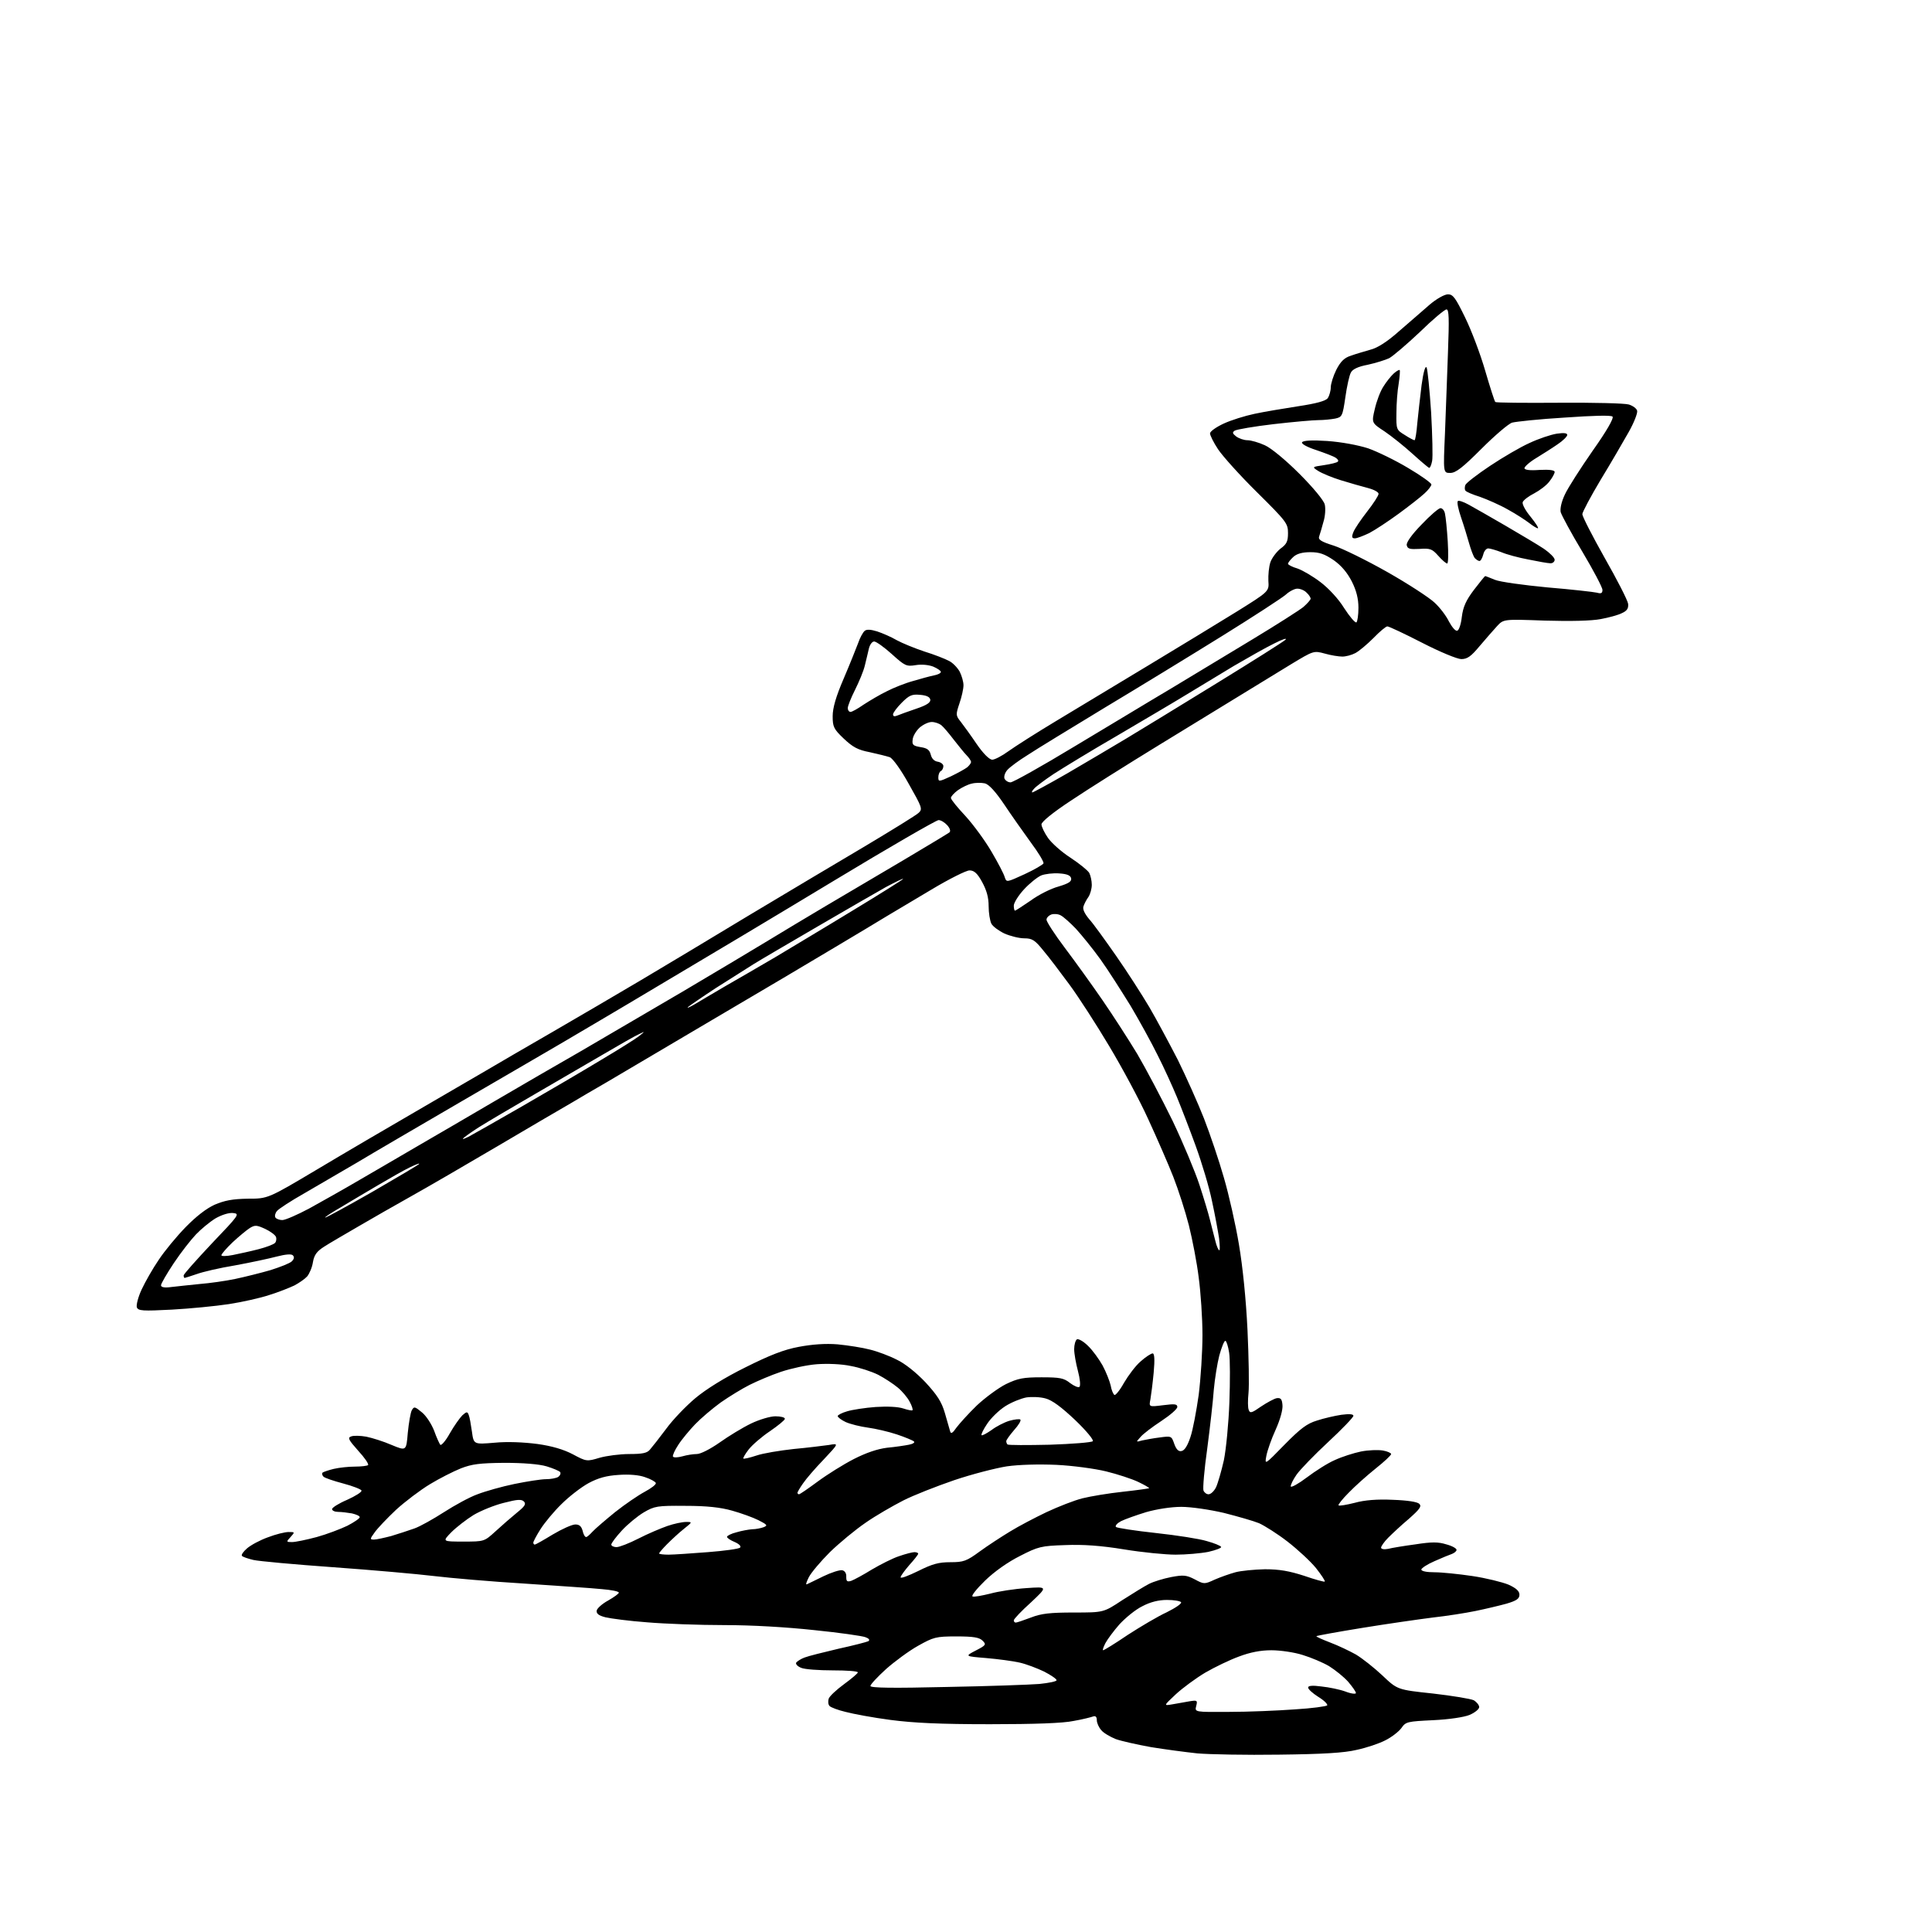 <?xml version="1.0" encoding="UTF-8" standalone="no"?>
<svg 
  version="1.1" 
  xmlns="http://www.w3.org/2000/svg" 
  xmlns:xlink="http://www.w3.org/1999/xlink" 
  xmlns:svg="http://www.w3.org/2000/svg"
  xmlns:rdf="http://www.w3.org/1999/02/22-rdf-syntax-ns#"
  xmlns:cc="http://creativecommons.org/ns#"
  xmlns:dc="http://purl.org/dc/elements/1.1/"
  viewBox="0 0 768 768"
  width="768"
  height="768"
>
<style>svg {background-color: white; }</style>"
<path stroke="none" fill="black" fill-rule="evenodd" d="M508.5,697.5C495.3,697.7 480.7,697.4 476.0,697.0C471.3,696.5 463.0,695.4 457.5,694.5C452.0,693.5 445.7,692.1 443.5,691.3C441.3,690.4 438.7,688.9 437.8,687.8C436.8,686.7 436.0,684.9 436.0,683.8C436.0,682.5 435.5,682.0 434.6,682.3C433.8,682.6 430.3,683.5 426.8,684.1C422.7,685.0 411.1,685.4 393.5,685.4C373.6,685.4 363.2,684.9 354.0,683.7C347.1,682.8 339.1,681.3 336.1,680.5C333.1,679.8 330.3,678.7 329.8,678.2C329.2,677.6 329.1,676.4 329.4,675.3C329.7,674.3 332.5,671.7 335.5,669.5C338.5,667.3 341.0,665.2 341.0,664.8C341.0,664.3 336.5,664.0 331.1,664.0C325.6,664.0 319.9,663.6 318.5,663.0C317.0,662.4 316.2,661.5 316.5,660.9C316.9,660.4 318.4,659.4 319.8,658.9C321.3,658.3 327.4,656.8 333.3,655.4C339.3,654.1 344.6,652.7 345.2,652.4C345.9,651.9 345.4,651.3 344.0,650.8C342.7,650.3 333.6,649.0 323.7,648.0C312.6,646.8 298.9,646.0 287.9,646.0C278.1,646.0 264.3,645.5 257.3,644.9C250.3,644.4 242.8,643.4 240.7,642.9C237.9,642.2 237.0,641.4 237.2,640.2C237.4,639.3 239.4,637.5 241.8,636.2C244.1,634.9 246.0,633.5 246.0,633.1C246.0,632.6 243.0,632.0 239.2,631.7C235.5,631.3 221.7,630.4 208.5,629.5C195.3,628.7 179.1,627.3 172.5,626.5C165.9,625.7 147.9,624.1 132.5,623.0C117.1,621.9 102.8,620.6 100.7,620.1C98.6,619.6 96.5,618.9 96.2,618.5C95.8,618.1 96.7,616.8 98.2,615.5C99.7,614.2 103.4,612.2 106.5,611.1C109.6,609.9 113.3,609.0 114.7,609.0C117.2,609.0 117.3,609.0 115.5,611.0C113.7,612.9 113.8,613.0 116.1,613.0C117.4,613.0 121.8,612.1 125.9,611.0C129.9,609.9 135.4,607.8 138.1,606.5C140.8,605.1 143.0,603.6 143.0,603.1C143.0,602.6 141.6,602.0 139.9,601.6C138.2,601.3 135.7,601.0 134.4,601.0C133.1,601.0 132.0,600.5 132.0,599.9C132.0,599.3 134.7,597.6 138.0,596.2C141.3,594.7 143.9,593.1 143.7,592.5C143.5,592.0 140.2,590.7 136.4,589.7C132.6,588.7 129.1,587.5 128.6,587.0C128.1,586.5 127.9,585.8 128.2,585.4C128.6,585.1 130.6,584.4 132.7,583.9C134.8,583.4 138.6,583.0 141.1,583.0C143.6,583.0 146.0,582.7 146.3,582.4C146.7,582.0 144.9,579.4 142.4,576.7C138.5,572.3 138.1,571.5 139.6,571.0C140.6,570.6 143.3,570.7 145.6,571.1C148.0,571.6 152.5,573.0 155.7,574.4C161.5,576.8 161.5,576.8 162.1,569.6C162.5,565.6 163.2,561.5 163.7,560.6C164.6,559.0 164.9,559.1 167.8,561.5C169.5,562.9 171.6,566.2 172.6,568.8C173.5,571.4 174.7,573.9 175.0,574.3C175.4,574.8 177.2,572.7 178.8,569.8C180.5,566.8 182.8,563.6 183.8,562.6C185.5,561.1 185.8,561.1 186.3,562.4C186.7,563.3 187.2,566.3 187.6,569.1C188.3,574.2 188.3,574.2 196.6,573.5C201.7,573.0 208.2,573.3 213.6,574.0C219.4,574.8 224.1,576.2 227.7,578.1C233.1,581.0 233.3,581.0 238.3,579.5C241.1,578.7 246.4,578.0 250.2,578.0C255.5,578.0 257.3,577.6 258.4,576.2C259.2,575.3 262.1,571.6 264.8,568.0C267.4,564.4 272.7,558.9 276.4,555.8C280.7,552.2 288.1,547.6 296.4,543.5C306.0,538.7 311.6,536.5 317.5,535.4C322.8,534.4 328.1,534.0 333.0,534.4C337.1,534.8 342.9,535.7 345.9,536.5C348.8,537.2 353.6,539.0 356.5,540.5C359.7,542.0 364.2,545.6 367.9,549.5C372.5,554.5 374.3,557.2 375.6,561.7C376.5,564.9 377.5,568.2 377.7,569.0C378.0,570.1 378.7,569.7 380.2,567.5C381.4,565.9 385.0,561.9 388.3,558.7C391.6,555.6 396.9,551.7 399.9,550.2C404.7,547.9 406.8,547.5 414.0,547.5C421.4,547.5 422.9,547.8 425.4,549.8C427.0,551.0 428.7,551.7 429.1,551.3C429.6,550.8 429.3,548.0 428.5,545.0C427.7,542.0 427.0,538.1 427.0,536.3C427.0,534.6 427.5,532.8 428.1,532.4C428.7,532.1 430.7,533.2 432.5,535.0C434.3,536.7 436.9,540.3 438.3,542.8C439.7,545.4 441.1,549.0 441.5,550.7C441.8,552.5 442.5,554.2 443.0,554.5C443.4,554.8 445.2,552.6 446.8,549.7C448.5,546.8 451.4,542.9 453.4,541.2C455.4,539.4 457.6,538.0 458.2,538.0C458.9,538.0 459.1,540.3 458.6,545.7C458.2,549.9 457.6,554.6 457.3,556.3C456.7,559.3 456.7,559.3 462.3,558.6C467.0,558.0 468.0,558.1 468.0,559.3C468.0,560.1 465.1,562.6 461.6,564.9C458.1,567.2 454.4,570.0 453.4,571.2C451.5,573.3 451.5,573.3 454.0,572.6C455.4,572.3 458.6,571.7 461.1,571.4C465.6,570.8 465.7,570.8 466.8,574.0C467.6,576.2 468.5,577.1 469.7,576.8C470.9,576.6 472.1,574.6 473.2,571.3C474.2,568.4 475.6,560.8 476.5,554.5C477.3,548.1 478.0,537.4 478.0,530.7C478.0,524.0 477.3,513.7 476.5,507.8C475.8,502.0 474.0,492.7 472.6,487.1C471.2,481.6 468.4,472.9 466.4,467.8C464.4,462.7 459.9,452.4 456.4,444.8C453.0,437.3 446.0,424.3 440.9,415.8C435.9,407.4 428.8,396.4 425.2,391.5C421.6,386.6 416.9,380.4 414.7,377.8C411.4,373.7 410.3,373.0 407.2,373.0C405.1,373.0 401.6,372.1 399.3,371.1C397.0,370.0 394.7,368.3 394.1,367.2C393.5,366.0 393.0,362.9 393.0,360.2C393.0,356.7 392.2,353.9 390.4,350.6C388.5,347.1 387.2,346.0 385.4,346.0C384.1,346.0 377.3,349.4 370.3,353.6C363.2,357.8 355.2,362.6 352.5,364.2C349.8,365.9 340.5,371.4 332.0,376.5C323.5,381.6 301.4,394.7 283.0,405.5C264.6,416.4 245.7,427.5 241.0,430.3C236.3,433.0 230.0,436.7 227.0,438.5C224.0,440.2 210.9,447.9 198.0,455.5C185.1,463.1 169.6,472.1 163.5,475.5C157.4,478.9 148.0,484.3 142.5,487.5C137.0,490.7 130.8,494.3 128.8,495.6C126.0,497.4 124.9,498.8 124.4,501.7C124.1,503.8 123.0,506.3 122.1,507.4C121.2,508.4 118.9,510.0 117.0,511.0C115.1,511.9 110.6,513.7 107.0,514.8C103.4,516.0 96.2,517.6 91.0,518.4C85.8,519.2 75.5,520.2 68.3,520.6C56.7,521.2 55.0,521.1 54.4,519.7C54.1,518.8 54.9,515.6 56.3,512.6C57.7,509.6 60.7,504.3 63.1,500.8C65.4,497.3 70.2,491.5 73.8,487.8C77.9,483.6 82.0,480.4 85.3,478.9C89.3,477.2 92.4,476.6 98.5,476.5C106.5,476.5 106.5,476.5 126.0,464.9C136.7,458.5 154.3,448.2 165.0,442.0C175.7,435.8 188.3,428.4 193.0,425.7C197.7,422.9 209.8,415.9 220.0,410.0C230.2,404.1 245.7,395.0 254.5,389.8C263.3,384.6 282.6,373.0 297.5,364.0C312.4,355.1 333.3,342.6 344.0,336.3C354.7,329.9 364.3,324.0 365.2,323.1C366.8,321.6 366.5,320.9 361.3,311.7C358.1,305.9 354.9,301.5 353.7,301.0C352.5,300.6 348.9,299.7 345.7,299.0C341.0,298.1 339.0,297.0 335.4,293.6C331.4,289.8 331.0,288.9 331.0,284.7C331.0,281.4 332.3,276.9 335.4,269.7C337.8,264.1 340.3,257.8 341.1,255.7C341.8,253.6 343.0,251.4 343.7,250.8C344.5,250.1 346.1,250.2 348.7,251.0C350.8,251.7 354.3,253.2 356.5,254.5C358.7,255.7 363.6,257.7 367.5,259.0C371.4,260.2 375.7,261.9 377.2,262.7C378.7,263.4 380.6,265.4 381.5,267.0C382.3,268.6 383.0,271.0 383.0,272.4C383.0,273.8 382.3,277.0 381.4,279.6C379.9,284.1 379.9,284.4 381.9,286.9C383.0,288.3 385.9,292.3 388.2,295.7C390.8,299.5 393.2,301.9 394.4,302.0C395.4,302.0 398.3,300.5 400.9,298.6C403.4,296.8 412.0,291.3 420.0,286.5C428.0,281.7 444.4,271.8 456.5,264.5C468.6,257.2 484.4,247.6 491.5,243.2C504.5,235.1 504.5,235.1 504.2,230.9C504.1,228.6 504.4,225.3 505.0,223.5C505.6,221.8 507.4,219.4 509.0,218.1C511.5,216.3 512.0,215.2 512.0,211.9C512.0,208.1 511.4,207.3 499.7,195.7C492.9,189.0 486.0,181.3 484.2,178.6C482.4,175.9 481.0,173.0 481.0,172.3C481.0,171.5 483.4,169.8 486.4,168.4C489.4,167.0 494.9,165.3 498.7,164.5C502.4,163.7 510.2,162.4 516.0,161.5C523.3,160.4 526.9,159.4 527.8,158.3C528.4,157.4 529.0,155.4 529.0,154.0C529.0,152.6 530.0,149.4 531.2,147.0C532.9,143.7 534.4,142.2 537.0,141.4C538.9,140.7 542.4,139.7 544.8,139.0C547.6,138.3 551.5,135.8 556.1,131.7C560.0,128.3 565.5,123.6 568.2,121.2C571.0,118.8 574.2,117.0 575.6,117.0C577.6,117.0 578.6,118.4 582.4,126.2C584.9,131.3 588.5,140.8 590.4,147.4C592.3,153.9 594.1,159.5 594.4,159.8C594.7,160.1 606.1,160.2 619.7,160.1C633.4,160.0 645.9,160.3 647.5,160.8C649.1,161.3 650.6,162.4 650.8,163.3C651.0,164.3 649.5,168.1 647.4,171.8C645.3,175.5 640.4,184.0 636.3,190.7C632.3,197.4 629.0,203.6 629.0,204.4C629.0,205.3 633.0,213.1 637.9,221.8C642.8,230.4 647.0,238.6 647.2,240.0C647.4,241.8 646.8,242.8 644.8,243.7C643.3,244.5 639.5,245.5 636.3,246.1C632.7,246.8 624.3,247.0 614.1,246.7C597.7,246.1 597.7,246.1 595.1,248.9C593.7,250.4 590.6,254.0 588.2,256.8C584.8,260.9 583.3,262.0 580.9,262.0C579.3,262.0 572.5,259.2 565.3,255.5C558.3,251.9 552.1,249.0 551.5,249.0C550.9,249.0 548.4,251.1 546.0,253.6C543.5,256.1 540.3,258.8 538.8,259.6C537.3,260.4 535.0,261.0 533.6,261.0C532.2,261.0 529.0,260.5 526.6,259.8C522.2,258.6 522.1,258.7 513.3,264.0C508.5,266.9 500.0,272.1 494.5,275.5C489.0,278.9 473.9,288.1 461.0,296.0C448.1,303.9 432.2,313.9 425.8,318.2C418.5,323.0 414.0,326.7 414.0,327.7C414.0,328.6 415.2,331.1 416.6,333.1C418.0,335.1 422.0,338.7 425.6,341.0C429.1,343.3 432.4,346.0 433.0,347.0C433.5,348.0 434.0,350.1 434.0,351.7C434.0,353.3 433.4,355.4 432.7,356.5C431.9,357.6 431.0,359.3 430.7,360.3C430.3,361.4 431.1,363.1 432.9,365.3C434.5,367.0 439.3,373.7 443.7,380.0C448.1,386.3 454.0,395.5 456.9,400.4C459.7,405.2 464.8,414.7 468.2,421.3C471.5,428.0 476.2,438.5 478.6,444.6C481.0,450.8 484.6,461.4 486.5,468.1C488.5,474.9 491.2,486.9 492.5,494.7C494.0,503.6 495.3,516.3 495.9,528.7C496.4,539.6 496.6,550.8 496.3,553.7C496.0,556.6 496.0,559.6 496.4,560.5C496.9,561.9 497.6,561.7 501.3,559.1C503.7,557.5 506.5,556.0 507.5,555.8C509.1,555.6 509.6,556.1 509.8,558.5C510.0,560.3 508.9,564.3 507.1,568.3C505.4,572.0 503.8,576.6 503.4,578.7C502.7,582.4 502.7,582.4 510.6,574.3C516.9,567.9 519.5,565.9 523.5,564.7C526.2,563.8 530.6,562.8 533.2,562.4C536.3,562.0 538.0,562.1 538.0,562.8C538.0,563.4 533.5,568.1 528.0,573.2C522.5,578.3 516.8,584.2 515.4,586.2C514.0,588.2 513.0,590.3 513.1,590.9C513.3,591.4 516.2,589.8 519.5,587.3C522.8,584.8 527.8,581.6 530.6,580.4C533.4,579.1 538.1,577.6 541.0,577.0C544.0,576.4 547.9,576.3 549.7,576.6C551.5,576.9 553.0,577.6 553.0,578.0C553.0,578.5 550.2,581.1 546.8,583.8C543.3,586.6 538.5,590.9 536.1,593.4C533.6,595.9 531.8,598.2 532.1,598.4C532.4,598.7 535.3,598.2 538.5,597.4C542.4,596.3 547.5,595.9 553.7,596.2C559.4,596.4 563.4,597.0 564.2,597.8C565.2,598.8 564.4,599.9 560.0,603.8C557.0,606.3 553.3,609.8 551.8,611.3C550.2,612.9 549.0,614.7 549.0,615.2C549.0,615.8 550.2,616.0 551.8,615.7C553.3,615.3 558.2,614.5 562.7,613.9C569.1,612.9 571.7,612.9 574.9,613.9C577.2,614.5 579.0,615.5 579.0,616.1C579.0,616.6 578.2,617.3 577.2,617.7C576.3,618.0 573.1,619.3 570.2,620.6C567.4,621.8 565.0,623.4 565.0,623.9C565.0,624.6 567.2,625.0 570.2,625.0C573.1,625.0 579.9,625.7 585.3,626.5C590.7,627.3 597.1,628.9 599.6,629.9C602.7,631.3 604.0,632.5 604.0,633.9C604.0,635.5 602.9,636.3 598.8,637.5C595.9,638.3 590.4,639.6 586.5,640.4C582.6,641.2 575.0,642.4 569.5,643.0C564.0,643.7 551.4,645.5 541.6,647.1C531.7,648.7 523.5,650.2 523.3,650.4C523.1,650.6 525.6,651.7 528.7,652.9C531.9,654.1 536.5,656.3 539.0,657.7C541.5,659.2 546.2,662.9 549.5,666.0C555.5,671.7 555.5,671.7 569.6,673.2C577.4,674.1 584.7,675.3 585.9,675.9C587.0,676.6 588.0,677.8 588.0,678.6C588.0,679.4 586.3,680.8 584.2,681.7C582.0,682.6 576.1,683.5 569.7,683.8C559.5,684.3 558.8,684.4 557.1,686.9C556.0,688.4 553.1,690.6 550.7,691.8C548.2,693.1 543.1,694.8 539.3,695.6C534.4,696.8 525.7,697.3 508.5,697.5zM488.7,680.5C496.3,680.5 508.0,680.0 514.8,679.5C521.5,679.1 527.3,678.3 527.6,677.9C527.8,677.4 526.3,675.9 524.0,674.5C521.8,673.1 520.0,671.5 520.0,670.8C520.0,670.1 521.7,669.9 525.3,670.4C528.3,670.7 532.6,671.6 534.8,672.4C537.1,673.3 539.0,673.5 539.0,673.0C539.0,672.5 537.6,670.5 535.9,668.5C534.1,666.5 530.7,663.8 528.3,662.3C525.9,660.9 521.2,658.9 517.9,657.9C514.5,656.8 508.9,656.0 505.4,656.0C501.1,656.0 497.0,656.8 492.5,658.5C488.9,659.8 482.9,662.7 479.1,664.9C475.4,667.1 470.1,671.0 467.4,673.5C462.5,678.1 462.5,678.1 466.0,677.5C467.9,677.2 471.0,676.6 472.8,676.3C475.9,675.8 476.1,675.9 475.5,678.2C474.9,680.6 474.9,680.6 488.7,680.5zM376.2,670.6C392.9,670.3 409.5,669.7 413.2,669.4C417.0,669.0 420.0,668.4 420.0,667.9C420.0,667.4 417.8,665.9 415.1,664.5C412.4,663.2 408.0,661.5 405.3,660.9C402.7,660.3 396.7,659.5 392.0,659.1C383.5,658.4 383.5,658.4 387.9,656.1C392.0,654.0 392.1,653.7 390.6,652.2C389.3,650.9 387.0,650.5 380.2,650.5C372.0,650.5 371.1,650.8 365.0,654.2C361.4,656.2 355.7,660.4 352.2,663.5C348.8,666.6 346.0,669.6 346.0,670.2C346.0,671.0 355.2,671.1 376.2,670.6zM438.5,656.0C438.9,656.0 443.3,653.3 448.3,649.9C453.4,646.6 460.3,642.5 463.8,640.9C467.2,639.2 469.8,637.5 469.5,636.9C469.1,636.4 466.6,636.0 463.9,636.0C460.6,636.0 457.3,636.8 454.1,638.5C451.4,639.8 447.4,643.1 445.0,645.7C442.7,648.3 440.2,651.7 439.4,653.2C438.6,654.8 438.2,656.0 438.5,656.0zM403.8,645.0C404.2,645.0 406.9,644.1 409.8,643.0C413.9,641.4 417.4,641.0 426.9,641.0C438.7,641.0 438.7,641.0 446.1,636.1C450.2,633.5 455.0,630.5 456.8,629.6C458.6,628.7 462.5,627.5 465.6,626.9C470.4,626.0 471.6,626.1 474.9,627.8C478.6,629.8 478.8,629.8 482.9,627.9C485.2,626.9 488.9,625.6 491.1,625.0C493.3,624.4 498.6,623.9 502.8,623.8C508.6,623.8 512.5,624.5 518.4,626.4C522.7,627.9 526.4,628.9 526.6,628.7C526.9,628.5 525.3,626.1 523.1,623.3C520.9,620.6 515.8,615.9 511.8,612.8C507.8,609.7 502.7,606.5 500.5,605.5C498.3,604.6 492.0,602.8 486.5,601.4C480.9,600.1 473.5,599.0 469.6,599.0C465.5,599.0 459.8,599.9 455.6,601.1C451.7,602.3 447.2,603.9 445.6,604.7C444.1,605.5 443.2,606.5 443.6,607.0C444.1,607.4 451.2,608.5 459.5,609.4C467.8,610.3 476.8,611.7 479.7,612.6C482.6,613.4 485.1,614.4 485.4,614.9C485.7,615.3 483.4,616.2 480.3,616.9C477.2,617.5 471.4,618.0 467.3,618.0C463.3,618.0 454.1,617.1 446.8,615.9C437.6,614.4 430.5,613.9 423.4,614.2C413.9,614.5 412.7,614.8 405.5,618.5C400.7,620.9 395.3,624.7 391.6,628.3C388.2,631.6 386.0,634.4 386.6,634.6C387.2,634.9 390.3,634.3 393.6,633.5C396.8,632.6 403.3,631.6 408.0,631.3C416.5,630.7 416.5,630.7 409.8,637.0C406.0,640.4 403.0,643.6 403.0,644.1C403.0,644.6 403.3,645.0 403.8,645.0zM320.7,629.8C321.1,629.6 324.1,628.2 327.3,626.6C330.4,625.1 333.8,624.0 334.8,624.2C335.8,624.4 336.5,625.4 336.4,626.8C336.4,628.6 336.7,628.9 338.4,628.4C339.5,628.0 343.2,626.0 346.6,623.9C350.0,621.9 354.9,619.4 357.4,618.6C360.0,617.7 362.7,617.0 363.5,617.0C364.3,617.0 365.0,617.3 365.0,617.6C365.0,618.0 363.4,620.0 361.5,622.1C359.6,624.3 358.0,626.5 358.0,627.0C358.0,627.6 361.1,626.4 365.0,624.5C370.6,621.7 373.1,621.0 377.8,621.0C383.0,621.0 384.2,620.6 389.5,616.7C392.8,614.3 398.2,610.8 401.5,608.8C404.9,606.7 411.4,603.3 416.0,601.1C420.7,598.9 427.1,596.4 430.3,595.6C433.5,594.8 440.7,593.6 446.3,593.0C451.9,592.4 456.6,591.7 456.8,591.6C456.9,591.4 455.0,590.3 452.5,589.1C450.0,587.9 444.2,586.0 439.7,584.9C435.2,583.8 426.3,582.6 419.9,582.3C412.9,582.0 405.1,582.2 400.2,582.9C395.8,583.6 386.4,586.0 379.3,588.4C372.3,590.8 363.1,594.4 359.0,596.5C354.9,598.6 348.1,602.5 344.1,605.3C340.0,608.1 333.6,613.4 329.9,617.0C326.2,620.7 322.4,625.2 321.5,627.0C320.6,628.8 320.2,630.0 320.7,629.8zM265.8,618.0C267.8,618.0 274.9,617.5 281.4,617.0C287.9,616.5 293.7,615.7 294.2,615.2C294.7,614.7 293.9,613.8 292.1,613.0C290.4,612.3 289.0,611.4 289.0,610.9C289.0,610.5 290.7,609.6 292.8,609.1C294.8,608.5 297.6,608.0 299.0,607.9C300.4,607.9 302.4,607.5 303.5,607.1C305.3,606.4 305.0,606.1 301.5,604.3C299.3,603.2 294.6,601.5 291.0,600.5C286.4,599.2 281.0,598.6 272.5,598.6C261.2,598.5 260.2,598.7 255.9,601.2C253.4,602.7 249.5,605.9 247.2,608.4C244.9,610.9 243.0,613.4 243.0,614.0C243.0,614.5 243.9,615.0 245.1,615.0C246.2,615.0 250.1,613.5 253.8,611.6C257.5,609.7 262.7,607.5 265.3,606.6C267.9,605.7 271.2,605.0 272.7,605.0C275.3,605.0 275.3,605.0 271.8,607.8C269.9,609.3 267.0,612.0 265.2,613.8C263.4,615.6 262.0,617.3 262.0,617.5C262.0,617.8 263.7,618.0 265.8,618.0zM212.6,614.0C212.9,614.0 216.1,612.2 219.7,610.0C223.4,607.8 227.4,606.0 228.7,606.0C230.3,606.0 231.1,606.7 231.6,608.5C231.9,609.9 232.5,611.0 233.0,611.0C233.4,611.0 234.5,610.0 235.6,608.8C236.6,607.7 240.7,604.2 244.5,601.1C248.4,598.0 253.7,594.4 256.3,593.0C258.9,591.6 260.9,590.1 260.7,589.5C260.5,589.0 258.6,587.9 256.4,587.2C254.0,586.3 249.9,586.0 245.9,586.3C241.1,586.6 237.8,587.5 233.9,589.6C231.0,591.2 226.2,594.9 223.2,597.9C220.2,600.8 216.5,605.3 214.9,607.8C213.3,610.3 212.0,612.8 212.0,613.2C212.0,613.6 212.2,614.0 212.6,614.0zM184.2,612.8C192.5,612.8 192.5,612.8 197.0,608.7C199.5,606.4 203.3,603.1 205.5,601.3C208.6,598.8 209.2,597.9 208.3,596.9C207.3,595.9 205.7,596.0 200.3,597.4C196.6,598.3 191.2,600.5 188.3,602.2C185.4,604.0 181.4,607.1 179.4,609.1C175.8,612.8 175.8,612.8 184.2,612.8zM148.7,612.0C149.7,612.0 152.8,611.3 155.5,610.6C158.2,609.8 162.4,608.4 164.7,607.6C167.0,606.8 172.3,603.8 176.5,601.1C180.7,598.4 186.7,595.1 189.8,594.0C192.9,592.8 199.6,590.9 204.5,589.9C209.4,588.9 215.1,588.0 217.0,588.0C218.9,588.0 221.1,587.6 221.9,587.1C222.6,586.6 223.0,585.8 222.7,585.2C222.3,584.7 219.9,583.7 217.3,582.9C214.3,582.0 207.9,581.5 200.5,581.5C190.6,581.6 187.6,582.0 183.2,583.7C180.2,584.9 174.7,587.7 170.9,590.0C167.1,592.3 161.0,596.9 157.4,600.2C153.8,603.6 150.0,607.6 148.9,609.2C147.0,611.8 147.0,612.0 148.7,612.0zM317.6,594.0C318.0,594.0 321.3,591.7 325.1,588.9C328.9,586.1 335.3,582.1 339.4,580.0C344.3,577.5 348.7,576.0 352.6,575.5C355.9,575.2 359.8,574.6 361.3,574.3C362.9,574.0 363.8,573.4 363.3,573.0C362.9,572.6 359.8,571.3 356.5,570.2C353.2,569.1 348.0,567.9 345.0,567.5C342.0,567.1 338.0,566.1 336.2,565.3C334.5,564.5 333.0,563.4 333.0,562.9C333.0,562.5 334.7,561.6 336.8,561.0C338.8,560.4 343.9,559.6 348.1,559.3C352.8,559.0 357.0,559.2 359.1,559.9C360.9,560.5 362.5,560.8 362.7,560.6C363.0,560.4 362.5,558.8 361.6,557.2C360.8,555.6 358.6,553.0 356.9,551.6C355.1,550.1 351.6,547.8 349.1,546.5C346.5,545.2 341.6,543.6 338.2,543.0C334.5,542.2 328.9,542.0 324.7,542.3C320.7,542.6 314.4,544.0 310.5,545.3C306.6,546.6 301.0,549.0 298.0,550.5C295.0,552.0 289.8,555.2 286.5,557.5C283.2,559.9 278.6,563.8 276.3,566.2C274.1,568.5 271.0,572.2 269.6,574.4C268.2,576.5 267.3,578.6 267.5,579.0C267.8,579.5 269.5,579.4 271.3,578.9C273.0,578.4 275.6,578.0 277.0,578.0C278.5,578.0 282.4,576.0 286.1,573.4C289.6,570.9 295.2,567.5 298.5,565.9C301.8,564.3 306.2,563.0 308.2,563.0C310.3,563.0 312.0,563.4 312.0,564.0C312.0,564.5 309.3,566.7 306.1,568.9C302.8,571.1 299.0,574.4 297.6,576.2C296.2,578.0 295.3,579.6 295.5,579.8C295.7,580.0 298.0,579.5 300.7,578.6C303.3,577.7 310.0,576.6 315.5,576.0C321.0,575.5 327.3,574.7 329.5,574.4C333.5,573.7 333.5,573.7 327.5,580.1C324.1,583.6 320.4,587.9 319.2,589.7C318.0,591.4 317.0,593.1 317.0,593.4C317.0,593.7 317.3,594.0 317.6,594.0zM480.4,594.0C481.3,594.0 482.6,592.8 483.4,591.2C484.1,589.7 485.5,584.9 486.5,580.5C487.4,576.1 488.4,565.7 488.7,557.4C489.0,549.1 489.0,540.2 488.6,537.7C488.2,535.1 487.5,533.0 487.1,533.0C486.6,533.0 485.6,535.6 484.7,538.8C483.9,541.9 482.9,548.1 482.5,552.5C482.2,556.9 481.0,567.4 479.9,575.8C478.7,584.2 478.1,591.7 478.4,592.5C478.7,593.3 479.6,594.0 480.4,594.0zM417.3,574.3C426.2,574.0 433.9,573.4 434.4,572.9C434.9,572.5 431.9,568.8 427.4,564.5C422.0,559.4 418.3,556.6 415.6,555.9C413.5,555.3 410.1,555.2 408.0,555.5C405.9,555.9 402.1,557.4 399.6,559.0C397.1,560.6 393.9,563.7 392.4,566.0C390.9,568.2 389.9,570.3 390.2,570.5C390.4,570.8 392.2,569.8 394.1,568.5C395.9,567.1 399.2,565.4 401.2,564.8C403.3,564.2 405.3,564.0 405.6,564.3C406.0,564.7 404.9,566.5 403.1,568.5C401.4,570.5 400.0,572.4 400.0,572.9C400.0,573.3 400.2,573.9 400.5,574.2C400.8,574.5 408.4,574.5 417.3,574.3zM68.2,511.6C70.6,511.3 75.7,510.8 79.5,510.4C83.3,510.1 89.7,509.2 93.5,508.4C97.3,507.6 103.7,506.0 107.5,504.9C111.3,503.7 115.2,502.2 116.0,501.4C116.9,500.5 117.1,499.7 116.4,499.0C115.8,498.4 113.5,498.6 110.0,499.5C107.0,500.3 99.5,501.9 93.5,503.0C87.4,504.0 80.5,505.6 78.1,506.5C75.7,507.3 73.6,508.0 73.4,508.0C73.2,508.0 73.0,507.6 73.0,507.0C73.0,506.5 78.1,500.8 84.2,494.3C95.0,483.0 95.4,482.5 92.7,482.2C91.0,482.0 88.2,482.9 85.7,484.3C83.4,485.7 79.9,488.6 77.9,490.7C75.9,492.8 71.9,497.9 69.1,502.1C66.3,506.3 64.0,510.3 64.0,510.9C64.0,511.7 65.3,512.0 68.2,511.6zM92.5,498.9C95.0,498.4 99.6,497.4 102.7,496.6C105.8,495.8 108.7,494.7 109.3,494.1C109.8,493.6 110.0,492.5 109.7,491.7C109.4,490.9 107.5,489.5 105.4,488.5C102.1,487.0 101.4,486.9 99.4,488.1C98.1,488.9 95.0,491.5 92.5,493.8C90.0,496.2 88.0,498.5 88.0,499.0C88.0,499.4 90.0,499.4 92.5,498.9zM484.7,497.0C485.0,497.0 484.9,494.9 484.6,492.2C484.2,489.6 483.0,483.0 481.8,477.5C480.7,472.0 477.7,462.1 475.3,455.5C472.9,448.9 469.5,440.1 467.8,436.0C466.1,431.9 462.7,424.4 460.2,419.5C457.8,414.6 452.9,405.7 449.4,399.8C445.8,394.0 440.5,385.6 437.4,381.3C434.3,377.0 429.9,371.6 427.7,369.2C425.4,366.8 422.7,364.4 421.7,363.9C420.7,363.3 419.0,363.2 418.0,363.5C416.9,363.9 416.0,364.8 416.0,365.6C416.0,366.4 419.3,371.5 423.3,376.8C427.3,382.1 434.0,391.4 438.2,397.5C442.4,403.6 448.6,413.2 452.1,419.0C455.5,424.8 461.8,436.7 466.1,445.5C470.3,454.3 475.1,465.8 476.8,471.0C478.5,476.2 480.4,482.5 481.0,485.0C481.6,487.5 482.6,491.2 483.1,493.2C483.6,495.3 484.3,497.0 484.7,497.0zM112.2,485.0C113.4,485.0 118.2,482.9 122.9,480.4C127.6,477.8 136.7,472.7 143.0,469.0C149.3,465.3 159.9,459.2 166.5,455.3C173.1,451.5 186.6,443.6 196.5,437.8C206.4,432.0 221.9,423.0 231.0,417.8C240.1,412.5 258.5,401.7 272.0,393.8C285.5,385.8 300.6,376.8 305.5,373.8C310.4,370.8 320.6,364.7 328.0,360.3C335.4,355.9 349.4,347.7 359.0,342.0C368.6,336.3 376.9,331.3 377.4,330.9C378.0,330.4 377.6,329.2 376.5,328.0C375.5,326.9 374.0,326.0 373.1,326.0C372.2,326.0 353.5,336.8 331.5,350.1C309.5,363.4 278.2,382.1 262.0,391.7C245.8,401.4 228.4,411.6 223.5,414.5C218.6,417.4 200.8,427.7 184.0,437.5C167.2,447.3 148.3,458.3 142.0,462.1C135.7,465.8 126.2,471.3 120.9,474.4C115.6,477.4 110.7,480.6 110.1,481.4C109.4,482.2 109.1,483.4 109.5,484.0C109.8,484.5 111.1,485.0 112.2,485.0zM129.3,484.0C129.7,484.0 138.0,479.5 147.8,473.9C157.5,468.3 165.9,463.3 166.5,462.8C167.1,462.2 165.5,462.8 163.0,464.0C160.5,465.2 154.9,468.4 150.5,471.0C146.1,473.6 139.3,477.6 135.5,479.9C131.7,482.1 128.8,484.0 129.3,484.0zM186.2,451.9C187.5,451.2 197.1,445.8 207.5,439.8C217.9,433.8 232.1,425.5 239.0,421.3C245.9,417.2 252.6,413.0 254.0,411.9C256.5,409.9 256.5,409.9 254.0,411.1C252.6,411.7 246.3,415.3 240.0,419.0C233.7,422.7 221.3,429.9 212.5,435.0C203.7,440.1 193.7,446.0 190.2,448.2C186.8,450.4 184.0,452.4 184.0,452.7C184.0,452.9 185.0,452.5 186.2,451.9zM276.0,399.3C277.9,398.1 283.3,395.0 288.0,392.2C292.7,389.5 301.7,384.3 308.0,380.6C314.3,376.8 328.4,368.4 339.2,361.8C350.1,355.2 359.0,349.6 359.0,349.4C359.0,349.1 356.0,350.6 352.2,352.6C348.5,354.7 336.3,361.7 325.0,368.3C313.7,374.9 302.2,381.6 299.5,383.3C296.8,385.0 290.0,389.3 284.5,392.8C279.0,396.4 274.1,399.8 273.5,400.3C272.9,400.9 274.1,400.4 276.0,399.3zM403.5,362.0C403.7,362.0 406.5,360.2 409.7,358.0C412.8,355.7 417.8,353.2 420.8,352.4C424.8,351.2 426.0,350.4 425.8,349.2C425.6,348.0 424.2,347.4 421.1,347.2C418.7,347.0 415.4,347.4 413.9,348.0C412.3,348.7 409.2,351.2 407.0,353.6C404.8,356.0 403.0,358.9 403.0,360.0C403.0,361.1 403.2,362.0 403.5,362.0zM407.3,347.5C411.2,345.7 414.6,343.7 414.8,343.2C415.0,342.6 412.7,338.8 409.7,334.8C406.8,330.8 402.0,324.0 399.2,319.8C395.7,314.6 393.1,311.8 391.5,311.4C390.1,311.1 387.8,311.1 386.3,311.5C384.8,311.8 382.4,313.0 380.8,314.1C379.3,315.2 378.0,316.6 378.0,317.2C378.0,317.8 380.6,321.0 383.8,324.4C386.9,327.8 391.6,334.2 394.1,338.5C396.7,342.9 399.1,347.5 399.4,348.7C400.1,350.8 400.1,350.8 407.3,347.5zM410.4,315.0C410.7,315.0 417.0,311.6 424.3,307.4C431.5,303.2 442.0,297.0 447.5,293.7C453.0,290.4 469.2,280.5 483.5,271.7C497.8,262.9 510.2,255.1 511.0,254.3C511.8,253.5 509.8,254.1 506.5,255.8C503.2,257.4 496.0,261.5 490.5,264.7C485.0,268.0 476.4,273.2 471.5,276.2C466.6,279.2 454.2,286.5 444.0,292.5C433.8,298.4 422.5,305.3 418.8,307.7C415.2,310.1 411.6,312.8 411.0,313.6C410.3,314.3 410.0,315.0 410.4,315.0zM378.0,308.6C380.7,307.3 383.6,305.7 384.5,305.0C385.3,304.3 386.0,303.4 386.0,302.9C386.0,302.4 385.2,301.2 384.2,300.2C383.3,299.3 381.0,296.4 379.1,294.0C377.2,291.5 375.0,288.9 374.1,288.2C373.3,287.6 371.6,287.0 370.4,287.0C369.1,287.0 367.0,288.0 365.6,289.2C364.2,290.5 362.9,292.6 362.8,294.0C362.5,296.1 363.0,296.5 366.0,297.0C368.6,297.4 369.5,298.1 370.0,300.0C370.4,301.6 371.4,302.6 372.8,302.8C374.0,303.0 375.0,303.8 375.0,304.5C375.0,305.3 374.6,306.2 374.0,306.5C373.4,306.8 373.0,308.0 373.0,309.0C373.0,310.8 373.2,310.8 378.0,308.6zM401.7,311.0C402.7,311.0 414.1,304.6 427.0,296.8C439.9,289.1 457.2,278.6 465.5,273.7C473.8,268.7 488.3,259.9 497.8,254.2C507.4,248.4 516.5,242.6 518.1,241.3C519.7,239.9 521.0,238.4 521.0,238.0C521.0,237.5 520.3,236.4 519.4,235.6C518.6,234.7 516.9,234.0 515.7,234.0C514.6,234.0 512.5,235.1 511.1,236.4C509.6,237.7 498.4,245.0 486.0,252.7C473.6,260.4 452.5,273.3 439.0,281.4C425.5,289.6 411.7,298.0 408.4,300.2C405.0,302.3 401.5,304.9 400.5,306.0C399.5,307.1 399.0,308.6 399.3,309.5C399.7,310.3 400.7,311.0 401.7,311.0zM356.8,284.4C357.7,284.0 361.1,282.8 364.3,281.7C368.5,280.3 370.0,279.2 369.8,278.1C369.6,277.0 368.2,276.4 365.7,276.2C362.5,275.9 361.4,276.4 358.5,279.3C356.6,281.2 355.0,283.3 355.0,284.0C355.0,284.8 355.6,284.9 356.8,284.4zM338.1,283.0C338.7,283.0 341.0,281.7 343.3,280.1C345.6,278.6 349.8,276.1 352.5,274.8C355.2,273.4 360.0,271.5 363.0,270.7C366.0,269.8 369.7,268.8 371.2,268.5C372.8,268.2 374.0,267.6 374.0,267.1C374.0,266.6 372.6,265.7 371.0,265.0C369.2,264.3 366.4,264.0 364.0,264.4C360.3,265.0 359.7,264.7 354.5,260.0C351.5,257.3 348.3,255.0 347.5,255.0C346.7,255.0 345.8,256.2 345.4,257.8C345.1,259.3 344.3,262.3 343.8,264.5C343.3,266.7 341.5,271.0 339.9,274.2C338.3,277.4 337.0,280.6 337.0,281.5C337.0,282.3 337.5,283.0 338.1,283.0zM579.3,250.7C580.0,250.5 580.8,248.0 581.1,245.2C581.6,241.2 582.8,238.6 585.9,234.5C588.2,231.5 590.2,229.0 590.4,229.0C590.6,229.0 592.3,229.7 594.3,230.5C596.2,231.3 605.6,232.6 615.1,233.5C624.7,234.3 633.5,235.3 634.8,235.6C636.5,236.1 637.0,235.8 637.0,234.5C637.0,233.5 633.4,226.7 629.0,219.3C624.6,212.0 620.8,204.9 620.4,203.6C620.1,202.2 620.7,199.4 622.1,196.5C623.3,193.9 628.3,186.1 633.1,179.2C638.7,171.3 641.6,166.2 641.0,165.6C640.4,165.0 633.3,165.2 621.9,166.0C611.9,166.6 602.6,167.6 601.1,168.0C599.7,168.4 594.2,173.1 588.9,178.4C581.4,185.9 578.7,188.0 576.5,188.0C573.7,188.0 573.7,188.0 574.4,172.2C574.7,163.6 575.3,149.0 575.6,139.8C576.1,126.6 576.0,123.0 575.0,123.0C574.3,123.0 569.5,127.0 564.4,132.0C559.2,136.9 553.7,141.6 552.2,142.4C550.7,143.1 546.9,144.3 543.7,145.0C539.9,145.7 537.6,146.8 537.0,148.1C536.4,149.1 535.4,153.6 534.8,157.9C533.7,165.5 533.5,165.8 530.7,166.4C529.1,166.7 526.1,167.0 524.1,167.0C522.1,167.0 514.1,167.7 506.3,168.6C498.6,169.5 491.6,170.7 490.8,171.2C489.8,171.9 489.9,172.3 491.4,173.5C492.5,174.3 494.5,175.0 495.9,175.0C497.3,175.0 500.4,175.9 502.8,177.0C505.3,178.1 511.1,182.9 516.5,188.3C522.0,193.8 526.2,198.9 526.6,200.5C527.0,202.1 526.8,205.2 526.1,207.4C525.5,209.7 524.7,212.3 524.4,213.2C523.9,214.5 525.1,215.3 530.2,216.9C533.6,218.0 543.2,222.7 551.5,227.4C559.8,232.1 568.2,237.6 570.2,239.5C572.3,241.4 574.9,244.8 576.0,247.1C577.2,249.3 578.6,251.0 579.3,250.7zM539.2,247.4C539.6,247.1 540.0,244.5 540.0,241.6C540.0,238.0 539.2,234.8 537.4,231.2C535.6,227.7 533.3,224.9 530.2,222.7C526.5,220.2 524.5,219.5 520.9,219.5C517.7,219.5 515.5,220.1 514.1,221.4C512.9,222.5 512.0,223.7 512.0,224.1C512.0,224.5 513.7,225.4 515.8,226.0C517.8,226.7 521.9,229.1 524.9,231.4C528.1,233.8 532.1,238.1 534.3,241.7C536.5,245.1 538.7,247.7 539.2,247.4zM575.3,224.0C574.8,224.0 573.2,222.6 571.7,220.9C569.3,218.2 568.5,217.9 564.3,218.2C560.4,218.4 559.5,218.2 559.2,216.7C559.0,215.6 561.2,212.5 565.1,208.5C568.5,204.9 571.9,202.0 572.6,202.0C573.4,202.0 574.2,203.0 574.4,204.2C574.7,205.5 575.2,210.4 575.5,215.2C575.8,220.1 575.7,224.0 575.3,224.0zM616.2,223.9C615.3,223.9 611.4,223.2 607.5,222.4C603.7,221.7 598.9,220.4 596.8,219.5C594.7,218.7 592.3,218.0 591.6,218.0C590.8,218.0 589.9,219.1 589.6,220.5C589.2,221.9 588.6,223.0 588.1,223.0C587.6,223.0 586.8,222.4 586.2,221.8C585.7,221.1 584.7,218.5 584.0,216.0C583.3,213.5 581.9,208.9 580.8,205.7C579.7,202.5 579.1,199.6 579.5,199.2C579.8,198.8 581.8,199.5 583.8,200.6C585.8,201.7 592.5,205.5 598.5,209.0C604.5,212.5 611.4,216.6 613.8,218.2C616.1,219.8 618.0,221.7 618.0,222.5C618.0,223.3 617.2,224.0 616.2,223.9zM538.6,214.0C537.4,214.0 537.2,213.5 538.0,211.5C538.5,210.2 541.0,206.5 543.5,203.3C546.0,200.1 548.0,197.0 548.0,196.3C548.0,195.6 546.1,194.6 543.8,194.0C541.4,193.4 536.6,192.0 533.0,190.9C529.4,189.8 525.4,188.1 524.0,187.2C521.5,185.6 521.5,185.6 526.3,184.9C529.0,184.5 531.5,183.9 531.8,183.5C532.2,183.2 531.8,182.5 531.0,182.0C530.2,181.4 526.7,180.1 523.2,178.9C519.5,177.7 517.2,176.4 517.6,175.8C518.1,175.1 521.5,174.9 527.6,175.3C533.2,175.7 539.7,176.9 543.8,178.2C547.5,179.5 554.7,183.0 559.7,186.0C564.8,189.0 569.0,192.0 569.0,192.6C569.0,193.1 567.8,194.8 566.2,196.2C564.7,197.6 560.1,201.2 556.0,204.2C551.9,207.2 546.6,210.7 544.3,211.9C542.0,213.0 539.4,214.0 538.6,214.0zM611.3,210.0C610.9,210.0 609.4,209.1 608.0,208.0C606.6,206.9 602.8,204.4 599.5,202.6C596.2,200.7 591.1,198.5 588.3,197.5C585.4,196.6 582.8,195.5 582.5,195.0C582.2,194.6 582.2,193.6 582.5,192.8C582.8,192.0 587.2,188.6 592.3,185.2C597.4,181.8 604.4,177.7 608.0,176.1C611.6,174.4 616.4,172.8 618.8,172.4C621.6,172.0 623.0,172.1 623.0,172.9C623.0,173.5 621.3,175.2 619.2,176.6C617.2,178.0 613.4,180.4 610.8,182.0C608.1,183.6 606.0,185.5 606.0,186.1C606.0,186.8 608.1,187.1 612.0,186.8C616.0,186.6 618.0,186.9 618.0,187.6C618.0,188.2 617.1,189.9 615.9,191.4C614.8,192.9 612.0,195.0 609.9,196.1C607.7,197.2 605.6,198.8 605.3,199.6C605.0,200.4 606.4,203.0 608.5,205.5C610.5,208.0 611.8,210.0 611.3,210.0zM568.1,186.0C567.8,185.9 564.8,183.4 561.5,180.4C558.2,177.4 553.2,173.4 550.4,171.5C545.2,168.1 545.2,168.1 546.5,162.6C547.2,159.5 548.7,155.5 549.9,153.7C551.0,151.9 552.9,149.5 554.0,148.5C555.1,147.5 556.2,146.9 556.4,147.1C556.6,147.3 556.4,149.8 556.0,152.5C555.5,155.2 555.1,160.5 555.1,164.2C555.0,170.7 555.1,170.9 558.4,172.9C560.2,174.1 562.0,175.0 562.3,175.0C562.6,175.0 563.1,172.0 563.4,168.2C563.8,164.5 564.5,157.7 565.1,153.1C565.8,147.9 566.6,145.2 567.1,146.1C567.5,146.9 568.3,155.0 568.9,164.0C569.4,173.1 569.6,181.7 569.3,183.2C569.0,184.8 568.5,186.0 568.1,186.0z" />

</svg>